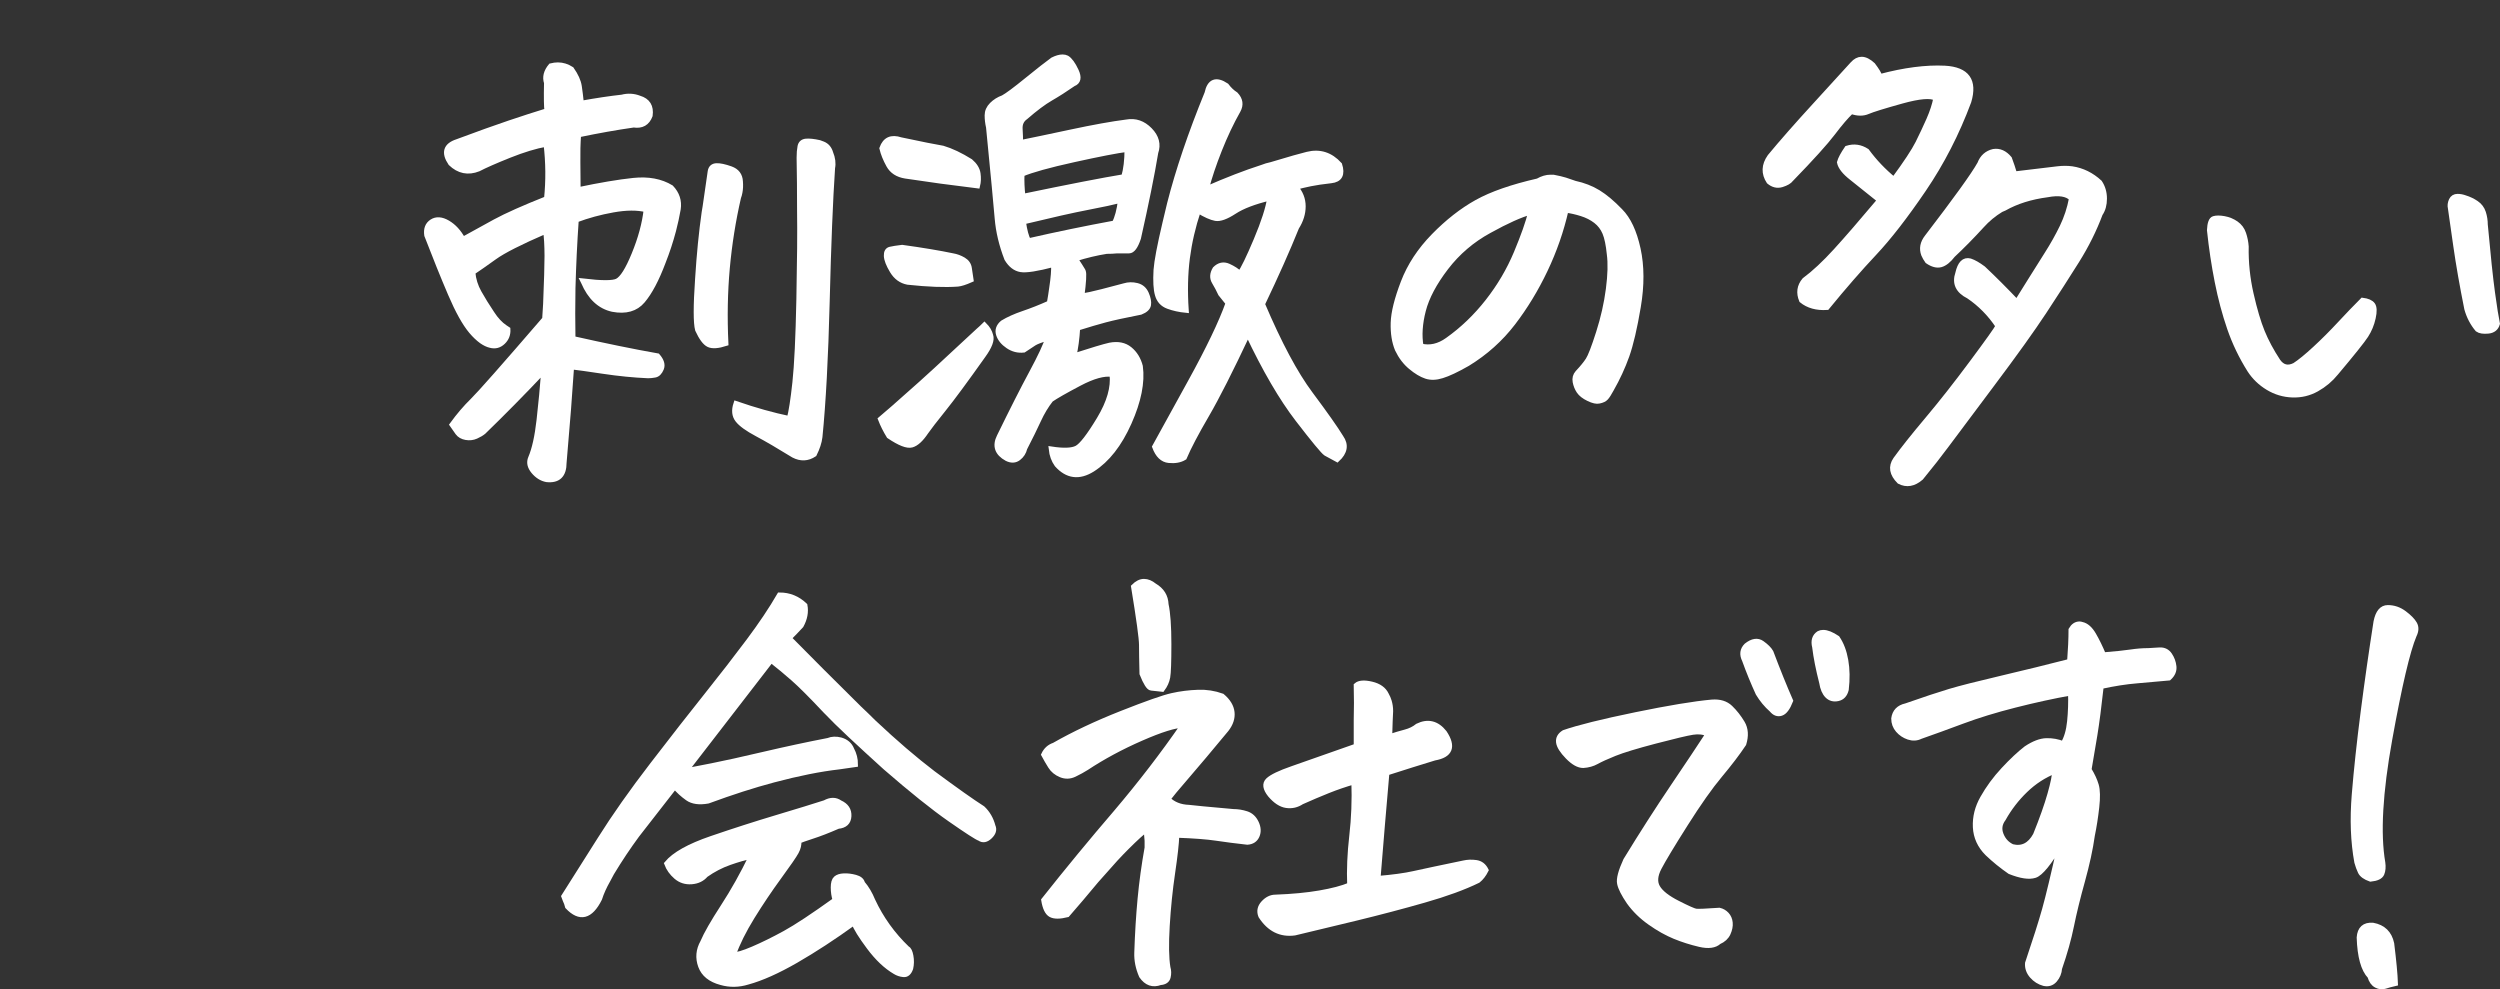 <?xml version="1.0" encoding="utf-8"?>
<!-- Generator: Adobe Illustrator 16.2.1, SVG Export Plug-In . SVG Version: 6.00 Build 0)  -->
<!DOCTYPE svg PUBLIC "-//W3C//DTD SVG 1.1//EN" "http://www.w3.org/Graphics/SVG/1.1/DTD/svg11.dtd">
<svg version="1.1" id="レイヤー_1" xmlns="http://www.w3.org/2000/svg" xmlns:xlink="http://www.w3.org/1999/xlink" x="0px"
	 y="0px" width="228.835px" height="90.556px" viewBox="0 0 228.835 90.556" enable-background="new 0 0 228.835 90.556"
	 xml:space="preserve">
<rect x="0" y="0" width="228.835" height="90.556" fill="#333333" stroke="none"/>
<g>
	<path fill="#FFFFFF" stroke="#FFFFFF" stroke-width="0.48" stroke-miterlimit="10" d="M49.948,21.155
		c-2.312,0.999-3.875,1.791-4.688,2.376s-1.478,1.049-1.991,1.392c0.057,0.657,0.25,1.278,0.578,1.862
		c0.328,0.586,0.721,1.221,1.178,1.905c0.37,0.572,0.771,1,1.198,1.285l0.257,0.171c0.028,0.457-0.121,0.843-0.449,1.156
		c-0.328,0.314-0.706,0.414-1.135,0.3c-0.257-0.057-0.528-0.186-0.813-0.386c-0.314-0.228-0.628-0.527-0.942-0.898
		c-0.599-0.714-1.234-1.855-1.905-3.426c-0.671-1.569-1.392-3.354-2.162-5.353c-0.086-0.57,0.071-0.984,0.471-1.241
		s0.878-0.221,1.435,0.106c0.557,0.329,1.021,0.835,1.392,1.521l2.955-1.627c1.056-0.571,2.626-1.271,4.71-2.099
		c0.171-1.655,0.156-3.325-0.043-5.01c-0.971,0.172-2.099,0.514-3.383,1.027c-1.284,0.515-2.227,0.929-2.826,1.242
		c-0.941,0.371-1.784,0.2-2.526-0.514c-0.657-0.971-0.457-1.627,0.6-1.97c1.912-0.713,3.504-1.285,4.774-1.713
		c1.27-0.428,2.419-0.799,3.447-1.113c-0.058-0.343-0.072-1.199-0.043-2.569c-0.172-0.514-0.043-1.027,0.385-1.541
		c0.229-0.057,0.442-0.086,0.643-0.086c0.428,0,0.842,0.129,1.242,0.386c0.399,0.571,0.635,1.092,0.706,1.562
		s0.135,0.992,0.192,1.562c1.428-0.257,2.669-0.441,3.726-0.557c0.542-0.142,1.07-0.113,1.584,0.086
		c0.771,0.229,1.099,0.757,0.985,1.584c-0.257,0.686-0.757,0.972-1.499,0.856c-1.599,0.229-3.283,0.529-5.053,0.899
		c-0.058,0.8-0.079,1.642-0.064,2.526c0.015,0.886,0.021,1.728,0.021,2.526c2.027-0.428,3.719-0.713,5.074-0.856
		c1.355-0.143,2.505,0.071,3.447,0.643c0.542,0.571,0.756,1.228,0.643,1.97c-0.115,0.657-0.258,1.313-0.429,1.97
		c-0.257,0.971-0.571,1.927-0.942,2.868c-0.599,1.6-1.228,2.783-1.884,3.555c-0.628,0.742-1.541,0.999-2.74,0.771
		c-1.171-0.257-2.056-1.085-2.654-2.483l-0.043-0.086c1.684,0.2,2.726,0.2,3.125,0c0.457-0.229,0.971-1.042,1.542-2.44
		c0.6-1.456,0.97-2.826,1.113-4.11c-0.828-0.2-1.841-0.193-3.04,0.021c-1.199,0.214-2.327,0.521-3.383,0.92
		c-0.144,2.084-0.243,4.168-0.3,6.252c-0.028,1.541-0.028,3.083,0,4.624c2.912,0.657,5.495,1.186,7.75,1.585
		c0.371,0.428,0.485,0.813,0.343,1.155c-0.144,0.343-0.336,0.535-0.578,0.578c-0.243,0.043-0.449,0.064-0.621,0.064
		c-1.312-0.057-2.684-0.192-4.11-0.406c-1.428-0.215-2.397-0.35-2.911-0.407c-0.086,1.284-0.179,2.576-0.278,3.875
		c-0.101,1.299-0.236,2.934-0.407,4.902c0,1.142-0.528,1.655-1.584,1.542c-0.457-0.086-0.856-0.336-1.199-0.749
		c-0.343-0.414-0.428-0.821-0.257-1.221c0.343-0.8,0.6-1.956,0.771-3.469c0.172-1.513,0.313-3.025,0.429-4.538
		c-1.885,1.998-3.726,3.867-5.524,5.609c-0.171,0.143-0.399,0.278-0.685,0.406c-0.286,0.129-0.593,0.164-0.921,0.107
		c-0.328-0.058-0.578-0.2-0.749-0.429s-0.343-0.471-0.514-0.728c0.6-0.828,1.227-1.562,1.884-2.205
		c0.656-0.643,2.854-3.133,6.594-7.472c0.028-0.485,0.058-0.942,0.086-1.37c0.086-2.112,0.129-3.582,0.129-4.411
		C50.077,22.426,50.034,21.669,49.948,21.155z M67.59,18.072c-0.486,2.112-0.828,4.268-1.028,6.465
		c-0.199,2.199-0.242,4.496-0.128,6.895c-0.714,0.229-1.235,0.264-1.563,0.106c-0.328-0.156-0.663-0.605-1.006-1.349
		c-0.171-0.628-0.171-2.184,0-4.667c0.143-2.255,0.343-4.282,0.6-6.08l0.086-0.514c0.284-1.912,0.441-2.998,0.471-3.255
		c0.057-0.313,0.242-0.478,0.557-0.492c0.313-0.014,0.749,0.079,1.306,0.278c0.557,0.2,0.85,0.585,0.878,1.156
		c0.028,0.371,0.014,0.699-0.043,0.984C67.689,17.772,67.646,17.93,67.59,18.072z M67.375,36.955c1.741,0.6,3.368,1.056,4.882,1.37
		c0.171-0.628,0.343-1.734,0.514-3.318s0.293-4.132,0.364-7.644c0.07-3.511,0.092-6.18,0.064-8.007c0-1.826-0.015-3.469-0.043-4.924
		c0-0.399,0.028-0.742,0.085-1.028c0.058-0.285,0.236-0.442,0.536-0.471c0.299-0.028,0.706,0.015,1.22,0.129l0.343,0.128
		c0.343,0.144,0.57,0.414,0.685,0.813c0.2,0.486,0.258,0.942,0.172,1.37c-0.2,2.97-0.364,7.037-0.492,12.203
		c-0.129,5.168-0.351,9.307-0.664,12.418c-0.058,0.485-0.229,1.013-0.514,1.584c-0.6,0.399-1.228,0.429-1.884,0.086
		c-1.343-0.828-2.456-1.478-3.34-1.948c-0.886-0.471-1.478-0.899-1.777-1.284C67.226,38.047,67.176,37.555,67.375,36.955z"/>
	<path fill="#FFFFFF" stroke="#FFFFFF" stroke-width="0.48" stroke-miterlimit="10" d="M80.606,38.368
		c0.713-0.6,1.627-1.398,2.74-2.398c1.085-0.941,3.154-2.84,6.209-5.694c0.199-0.172,0.385-0.343,0.557-0.514
		c0.285,0.285,0.471,0.6,0.557,0.941c0.143,0.4-0.086,1.014-0.686,1.842c-1.599,2.255-2.805,3.89-3.618,4.902
		s-1.349,1.705-1.605,2.077c-0.457,0.685-0.893,1.084-1.306,1.198c-0.414,0.114-1.107-0.157-2.077-0.813
		C81.062,39.396,80.806,38.882,80.606,38.368z M89.47,17.001c-2.341-0.284-4.539-0.584-6.594-0.898
		c-0.714-0.114-1.221-0.442-1.521-0.985c-0.3-0.542-0.507-1.056-0.621-1.541c0.285-0.799,0.856-1.056,1.713-0.771
		c1.884,0.4,3.169,0.657,3.854,0.771c0.771,0.229,1.612,0.628,2.526,1.198c0.399,0.343,0.628,0.714,0.686,1.113
		C89.569,16.288,89.556,16.659,89.47,17.001z M88.87,25.608c-0.514,0.229-0.914,0.356-1.199,0.385
		c-1.198,0.086-2.726,0.029-4.581-0.171c-0.6-0.114-1.07-0.456-1.413-1.028c-0.343-0.57-0.521-1.027-0.535-1.37
		c-0.015-0.342,0.1-0.542,0.343-0.599c0.242-0.058,0.605-0.114,1.092-0.172c1.855,0.257,3.396,0.514,4.624,0.771
		c0.343,0.058,0.671,0.179,0.985,0.364c0.313,0.187,0.492,0.449,0.535,0.792S88.812,25.266,88.87,25.608z M96.449,24.195
		c-1.514,0.399-2.52,0.557-3.019,0.471c-0.5-0.086-0.921-0.413-1.264-0.985c-0.485-1.255-0.777-2.483-0.878-3.682
		c-0.1-1.199-0.363-3.982-0.792-8.35c-0.085-0.371-0.128-0.735-0.128-1.092c0-0.357,0.143-0.678,0.428-0.964
		c0.285-0.285,0.628-0.499,1.028-0.643c0.37-0.199,1.092-0.734,2.162-1.605c1.07-0.87,1.862-1.491,2.376-1.862
		c0.343-0.172,0.643-0.257,0.899-0.257c0.143,0,0.271,0.028,0.386,0.085c0.285,0.172,0.57,0.564,0.856,1.178
		c0.284,0.614,0.199,1.007-0.257,1.178c-0.743,0.514-1.435,0.957-2.077,1.327c-0.643,0.371-1.406,0.942-2.291,1.713
		c-0.371,0.257-0.542,0.621-0.514,1.092s0.043,0.893,0.043,1.264c0.999-0.2,2.533-0.521,4.603-0.964
		c2.069-0.442,3.775-0.749,5.117-0.921c0.799-0.143,1.505,0.101,2.119,0.729s0.793,1.313,0.535,2.055
		c-0.342,2.056-0.871,4.668-1.584,7.836c-0.257,0.771-0.542,1.156-0.856,1.156h-1.113c-0.285,0.029-0.6,0.043-0.941,0.043
		c-0.914,0.144-1.87,0.371-2.869,0.685c0.343,0.515,0.57,0.871,0.685,1.071l0.043,0.085c0.086,0.2,0.043,0.957-0.128,2.27
		c0.399-0.057,1.021-0.192,1.862-0.406c0.842-0.215,1.521-0.393,2.034-0.535c0.37-0.114,0.756-0.121,1.156-0.021
		c0.399,0.1,0.685,0.35,0.856,0.749c0.171,0.4,0.235,0.735,0.192,1.006c-0.043,0.271-0.278,0.493-0.707,0.664
		c-1.455,0.285-2.533,0.521-3.232,0.706c-0.7,0.187-1.549,0.436-2.548,0.75c-0.058,0.971-0.171,1.827-0.343,2.569
		c1.685-0.542,2.783-0.871,3.298-0.985c0.741-0.143,1.349-0.021,1.819,0.364c0.471,0.385,0.792,0.906,0.964,1.562
		c0.199,1.456-0.144,3.176-1.028,5.16c-0.885,1.983-1.998,3.403-3.34,4.26c-1.228,0.771-2.312,0.628-3.254-0.428
		c-0.286-0.4-0.457-0.871-0.514-1.413c1.113,0.171,1.891,0.143,2.333-0.086s1.128-1.113,2.056-2.654
		c0.928-1.542,1.32-2.912,1.178-4.11c-0.743-0.114-1.749,0.164-3.019,0.835c-1.271,0.671-2.135,1.163-2.591,1.477
		c-0.429,0.543-0.807,1.17-1.135,1.884s-0.749,1.57-1.263,2.569c-0.086,0.371-0.278,0.671-0.578,0.899s-0.65,0.242-1.05,0.043
		c-0.885-0.486-1.113-1.156-0.685-2.013c1.17-2.397,2.155-4.339,2.954-5.823s1.299-2.555,1.499-3.211
		c-0.657,0.199-1.085,0.363-1.285,0.492c-0.199,0.128-0.514,0.336-0.941,0.621c-0.514,0.057-0.992-0.064-1.435-0.364
		c-0.443-0.3-0.728-0.649-0.856-1.049s-0.008-0.757,0.364-1.071c0.514-0.313,1.148-0.599,1.905-0.856
		c0.756-0.257,1.548-0.57,2.376-0.941c0.086-0.485,0.157-0.942,0.215-1.37C96.421,25.437,96.478,24.709,96.449,24.195z
		 M93.623,17.986c4.253-0.885,7.336-1.484,9.249-1.799c0.199-0.685,0.3-1.526,0.3-2.526c-0.914,0.115-2.534,0.429-4.86,0.942
		s-3.918,0.957-4.774,1.327C93.509,16.56,93.537,17.244,93.623,17.986z M102.572,18.329c-0.657,0.171-1.656,0.385-2.997,0.642
		c-1.343,0.257-3.312,0.7-5.909,1.328c0.113,0.799,0.271,1.385,0.471,1.755c2.626-0.6,5.252-1.141,7.879-1.627
		C102.272,19.941,102.458,19.243,102.572,18.329z M122.397,42.051l-1.027-0.557c-0.229-0.144-1.086-1.178-2.569-3.104
		c-1.484-1.927-3.013-4.546-4.582-7.857c-1.57,3.34-2.833,5.831-3.789,7.472c-0.957,1.642-1.635,2.934-2.034,3.875
		c-0.371,0.229-0.842,0.313-1.413,0.257c-0.571-0.058-0.999-0.471-1.284-1.241c0.484-0.886,1.569-2.855,3.254-5.909
		c1.685-3.055,2.84-5.466,3.469-7.236l-0.686-0.856c-0.171-0.371-0.364-0.734-0.578-1.092c-0.214-0.356-0.192-0.749,0.064-1.178
		c0.371-0.37,0.777-0.456,1.221-0.257c0.441,0.2,0.792,0.428,1.049,0.686c0.313-0.429,0.813-1.456,1.498-3.083
		c0.686-1.628,1.099-2.912,1.242-3.854c-1.428,0.343-2.513,0.757-3.254,1.242c-0.743,0.485-1.313,0.692-1.713,0.621
		c-0.4-0.071-0.928-0.307-1.584-0.707c-0.486,1.456-0.821,2.905-1.007,4.347s-0.222,3.033-0.106,4.774
		c-0.6-0.058-1.149-0.179-1.649-0.364c-0.499-0.186-0.82-0.535-0.963-1.049c-0.144-0.485-0.187-1.242-0.129-2.27
		c0.058-0.799,0.328-2.227,0.813-4.282c0.143-0.57,0.285-1.17,0.429-1.798c0.771-3.025,1.912-6.395,3.426-10.105
		c0.228-1.085,0.813-1.312,1.755-0.686c0.257,0.343,0.542,0.614,0.856,0.813c0.429,0.457,0.499,0.942,0.214,1.456
		c-0.628,1.113-1.198,2.319-1.712,3.618c-0.515,1.3-0.914,2.491-1.199,3.575c1.884-0.827,3.582-1.483,5.096-1.97
		c0.284-0.113,0.57-0.199,0.856-0.257c1.712-0.514,2.811-0.827,3.297-0.941c1.141-0.285,2.126,0.028,2.954,0.941
		c0.285,0.886,0.028,1.37-0.771,1.456c-0.771,0.086-1.399,0.179-1.884,0.278c-0.486,0.101-0.942,0.208-1.37,0.321
		c0.456,0.514,0.685,1.1,0.685,1.756s-0.2,1.299-0.6,1.927c-0.828,2.055-1.87,4.396-3.126,7.022c1.542,3.625,3.005,6.365,4.39,8.221
		c1.384,1.855,2.318,3.183,2.805,3.982C123.225,40.723,123.11,41.394,122.397,42.051z"/>
	<path fill="#FFFFFF" stroke="#FFFFFF" stroke-width="0.48" stroke-miterlimit="10" d="M143.336,19.228
		c-0.429,1.885-1.064,3.712-1.906,5.481c-0.842,1.771-1.827,3.39-2.954,4.859c-1.128,1.471-2.505,2.705-4.132,3.704
		c-1,0.571-1.784,0.942-2.355,1.113c-0.542,0.171-1.027,0.187-1.455,0.043c-0.429-0.143-0.893-0.421-1.392-0.835
		c-0.5-0.413-0.907-0.949-1.221-1.605c-0.286-0.686-0.414-1.499-0.386-2.441c0.028-0.941,0.336-2.176,0.921-3.703
		s1.513-2.94,2.783-4.239c1.27-1.299,2.583-2.326,3.939-3.083c1.355-0.756,3.218-1.405,5.588-1.948
		c0.399-0.229,0.784-0.343,1.156-0.343c0.085,0,0.171,0,0.257,0c0.456,0.086,0.82,0.172,1.092,0.257
		c0.271,0.086,0.563,0.187,0.878,0.3c0.799,0.172,1.513,0.45,2.141,0.835c0.628,0.386,1.299,0.949,2.013,1.691
		c0.742,0.743,1.284,1.898,1.627,3.469s0.35,3.333,0.021,5.288c-0.329,1.955-0.679,3.454-1.049,4.496
		c-0.372,1.042-0.843,2.062-1.413,3.062c-0.2,0.371-0.364,0.628-0.493,0.771c-0.128,0.143-0.335,0.243-0.62,0.3
		c-0.229,0.058-0.55-0.015-0.964-0.214c-0.414-0.2-0.706-0.429-0.878-0.686c-0.171-0.257-0.285-0.542-0.343-0.856
		c-0.057-0.313,0.015-0.585,0.215-0.813c0.428-0.456,0.749-0.849,0.963-1.178c0.215-0.327,0.535-1.162,0.964-2.505
		c0.428-1.341,0.728-2.669,0.899-3.982c0.171-1.312,0.199-2.383,0.085-3.211c-0.085-0.856-0.221-1.505-0.406-1.948
		c-0.187-0.442-0.465-0.807-0.835-1.092c-0.371-0.285-0.807-0.507-1.307-0.664C144.271,19.393,143.792,19.285,143.336,19.228z
		 M130.062,31.688c0.828,0.2,1.642,0.015,2.44-0.557c1.371-0.971,2.598-2.147,3.683-3.533c1.085-1.384,1.955-2.861,2.612-4.432
		c0.656-1.569,1.099-2.826,1.327-3.768c-0.942,0.257-2.213,0.828-3.811,1.713c-1.57,0.856-2.891,1.984-3.961,3.383
		s-1.763,2.704-2.077,3.917C129.961,29.626,129.891,30.718,130.062,31.688z"/>
	<path fill="#FFFFFF" stroke="#FFFFFF" stroke-width="0.48" stroke-miterlimit="10" d="M172.067,7.024
		c2.254-0.6,4.238-0.856,5.951-0.771c2.026,0.114,2.755,1.128,2.184,3.04c-1.085,2.912-2.462,5.596-4.132,8.05
		c-1.67,2.456-3.176,4.396-4.517,5.823c-1.343,1.428-2.783,3.083-4.325,4.967c-0.942,0.058-1.713-0.156-2.312-0.642
		c-0.285-0.686-0.2-1.299,0.257-1.842c0.885-0.656,1.842-1.548,2.869-2.676c1.027-1.127,2.369-2.676,4.025-4.646
		c-1.057-0.856-1.913-1.542-2.569-2.056c-0.657-0.514-1.027-0.984-1.113-1.413c0.086-0.313,0.313-0.742,0.685-1.284
		c0.628-0.199,1.228-0.114,1.799,0.257c0.713,0.971,1.541,1.841,2.483,2.611c1.113-1.513,1.848-2.626,2.205-3.34
		c0.356-0.713,0.692-1.427,1.007-2.141c0.313-0.713,0.527-1.37,0.642-1.97c-0.457-0.285-1.506-0.199-3.146,0.257
		c-1.643,0.457-2.677,0.778-3.104,0.964c-0.429,0.186-0.929,0.179-1.499-0.021c-0.457,0.428-1.021,1.085-1.691,1.97
		s-1.948,2.298-3.832,4.239c-0.144,0.199-0.422,0.363-0.835,0.492c-0.414,0.128-0.807,0.036-1.178-0.278
		c-0.485-0.742-0.457-1.499,0.086-2.27c1.084-1.312,2.49-2.912,4.218-4.796c1.727-1.884,2.847-3.111,3.361-3.683
		c0.257-0.284,0.527-0.428,0.813-0.428c0.313,0,0.656,0.171,1.027,0.514C171.796,6.439,172.01,6.797,172.067,7.024z M182.9,29.847
		c-0.743-1.113-1.642-2.026-2.698-2.74c-0.971-0.485-1.299-1.184-0.984-2.098c0.199-0.885,0.57-1.256,1.113-1.113
		c0.343,0.114,0.742,0.342,1.199,0.685c0.97,0.914,1.997,1.941,3.083,3.083c0.342-0.542,0.756-1.205,1.241-1.991
		c0.485-0.784,0.992-1.591,1.521-2.419c0.527-0.827,0.991-1.655,1.392-2.483c0.399-0.828,0.685-1.698,0.856-2.612
		c-0.429-0.428-1.171-0.542-2.227-0.342c-1.514,0.199-2.826,0.613-3.939,1.241l-0.3,0.129c-0.657,0.399-1.242,0.885-1.756,1.455
		c-0.914,1-1.798,1.899-2.654,2.698c-0.372,0.485-0.735,0.777-1.092,0.878c-0.357,0.1-0.765-0.007-1.221-0.321
		c-0.144-0.199-0.257-0.399-0.343-0.6c-0.2-0.542-0.101-1.07,0.3-1.584c1.312-1.713,2.377-3.133,3.19-4.261s1.362-1.948,1.648-2.462
		c0.228-0.6,0.642-0.971,1.241-1.113c0.542-0.086,1.028,0.128,1.456,0.642c0.172,0.457,0.328,0.929,0.471,1.413
		c1.142-0.143,2.455-0.3,3.939-0.471c0.457-0.057,0.899-0.057,1.328,0c0.941,0.144,1.783,0.557,2.525,1.242
		c0.285,0.428,0.429,0.92,0.429,1.477s-0.129,1.021-0.386,1.392c-0.542,1.456-1.256,2.891-2.141,4.304s-1.877,2.954-2.976,4.624
		c-1.1,1.67-2.705,3.911-4.817,6.723c-2.113,2.812-3.49,4.652-4.132,5.523c-0.643,0.871-1.421,1.863-2.334,2.977
		c-0.657,0.57-1.313,0.685-1.97,0.342c-0.685-0.685-0.799-1.355-0.343-2.012c0.657-0.914,1.628-2.135,2.912-3.661
		c1.284-1.527,2.647-3.261,4.089-5.203C181.965,31.246,182.757,30.133,182.9,29.847z"/>
	<path fill="#FFFFFF" stroke="#FFFFFF" stroke-width="0.48" stroke-miterlimit="10" d="M213.815,34.129
		c-0.486,0.6-1.07,1.092-1.756,1.478c-0.686,0.385-1.428,0.563-2.227,0.535c-0.8-0.028-1.541-0.25-2.227-0.664
		c-0.686-0.413-1.242-0.948-1.67-1.605c-0.771-1.228-1.385-2.505-1.841-3.832c-0.457-1.328-0.835-2.747-1.135-4.261
		c-0.3-1.513-0.535-3.083-0.707-4.71c0.028-0.628,0.157-0.978,0.386-1.049c0.228-0.071,0.542-0.071,0.941,0s0.764,0.221,1.093,0.449
		c0.327,0.229,0.557,0.535,0.685,0.921c0.129,0.385,0.207,0.777,0.235,1.177c-0.028,1.456,0.121,2.905,0.45,4.347
		c0.327,1.441,0.67,2.598,1.027,3.468c0.356,0.871,0.835,1.764,1.435,2.677c0.399,0.571,0.913,0.699,1.541,0.385
		c0.485-0.313,1.113-0.827,1.884-1.541c0.771-0.713,1.521-1.463,2.248-2.248c0.729-0.785,1.42-1.505,2.077-2.162
		c0.456,0.058,0.764,0.192,0.921,0.406c0.156,0.215,0.171,0.614,0.042,1.199c-0.128,0.585-0.35,1.121-0.663,1.605
		C216.241,31.189,215.328,32.33,213.815,34.129z M228.588,29.633c-0.114,0.4-0.393,0.621-0.835,0.664
		c-0.443,0.043-0.765-0.007-0.964-0.15c-0.457-0.542-0.785-1.17-0.984-1.884c-0.429-2.141-0.765-4.061-1.007-5.759
		s-0.406-2.848-0.492-3.447c-0.058-0.229-0.028-0.471,0.086-0.728c0.113-0.229,0.3-0.343,0.557-0.343
		c0.228,0,0.456,0.043,0.685,0.128c0.371,0.115,0.714,0.278,1.028,0.493c0.313,0.214,0.527,0.499,0.642,0.856
		c0.114,0.356,0.172,0.721,0.172,1.092c0.257,2.826,0.478,4.91,0.663,6.251C228.323,28.149,228.474,29.091,228.588,29.633z"/>
	<path fill="#FFFFFF" stroke="#FFFFFF" stroke-width="0.48" stroke-miterlimit="10" d="M78.294,69.972
		c-0.571,0.086-1.07,0.157-1.499,0.214c-1.741,0.2-3.739,0.6-5.994,1.199c-1.827,0.485-3.825,1.128-5.995,1.927
		c-0.799,0.144-1.42,0.058-1.862-0.257c-0.442-0.313-0.835-0.671-1.178-1.07c-1.342,1.713-2.498,3.197-3.468,4.453
		c-0.8,1.085-1.57,2.241-2.312,3.468c-0.114,0.229-0.229,0.443-0.343,0.643c-0.342,0.6-0.6,1.171-0.771,1.713
		c-0.828,1.656-1.798,1.898-2.911,0.728c-0.058-0.228-0.129-0.428-0.215-0.6l-0.128-0.342c0.913-1.428,2.019-3.176,3.318-5.246
		c1.299-2.069,2.896-4.338,4.796-6.808c1.897-2.469,3.554-4.588,4.967-6.358c1.413-1.77,2.69-3.418,3.832-4.946
		c1.142-1.526,2.083-2.933,2.826-4.217c0.885,0,1.655,0.314,2.312,0.941c0.113,0.6,0,1.214-0.343,1.842
		c-0.343,0.371-0.714,0.756-1.113,1.155c1.855,1.885,3.996,4.025,6.423,6.423c0.456,0.429,0.899,0.856,1.327,1.285
		c1.941,1.827,3.753,3.383,5.438,4.667c2.083,1.542,3.597,2.612,4.538,3.212c0.456,0.428,0.771,0.971,0.942,1.627
		c0.143,0.314,0.05,0.628-0.278,0.941c-0.329,0.314-0.636,0.372-0.921,0.172c-0.257-0.086-1.163-0.671-2.719-1.756
		c-1.557-1.085-3.532-2.669-5.931-4.753c-1.198-1.084-2.255-2.056-3.168-2.911c-0.914-0.856-1.686-1.613-2.312-2.27
		c-1.285-1.37-2.27-2.355-2.955-2.955c-0.685-0.6-1.355-1.156-2.012-1.67c-2.94,3.797-5.553,7.18-7.836,10.148
		c0.456-0.086,1.263-0.242,2.419-0.471s2.74-0.578,4.753-1.05c2.013-0.471,3.975-0.892,5.888-1.263
		c0.343-0.143,0.728-0.156,1.156-0.043c0.485,0.144,0.813,0.428,0.984,0.856C78.18,69.029,78.294,69.486,78.294,69.972z
		 M61.038,79.049c0.686-0.827,2.048-1.591,4.089-2.29s4.039-1.342,5.995-1.927c1.955-0.585,3.418-1.035,4.389-1.35
		c0.514-0.284,0.97-0.284,1.37,0c0.571,0.257,0.842,0.664,0.813,1.221s-0.357,0.863-0.984,0.921
		c-0.914,0.399-1.706,0.706-2.377,0.92c-0.671,0.215-1.077,0.364-1.22,0.45c0.027,0.314-0.051,0.643-0.236,0.984
		c-0.186,0.343-0.706,1.1-1.562,2.27c-0.856,1.171-1.677,2.392-2.462,3.661c-0.785,1.271-1.363,2.434-1.734,3.489
		c0.313,0.028,0.921-0.149,1.82-0.535c0.898-0.385,1.869-0.863,2.911-1.434c1.042-0.571,2.576-1.585,4.604-3.041
		c-0.115-0.37-0.172-0.756-0.172-1.155s0.078-0.671,0.235-0.813s0.399-0.222,0.729-0.236c0.328-0.014,0.678,0.029,1.049,0.129
		c0.371,0.101,0.585,0.278,0.643,0.535c0.37,0.428,0.685,0.957,0.941,1.584c0.771,1.656,1.827,3.126,3.169,4.41
		c0.143,0.058,0.25,0.278,0.321,0.664c0.07,0.386,0.064,0.764-0.021,1.135c-0.144,0.399-0.357,0.585-0.643,0.557
		s-0.542-0.114-0.771-0.257c-0.828-0.485-1.62-1.235-2.376-2.248c-0.757-1.014-1.221-1.763-1.392-2.248
		c-1.856,1.342-3.626,2.498-5.31,3.469c-1.686,0.97-3.155,1.627-4.411,1.97c-0.828,0.257-1.642,0.271-2.44,0.042
		c-0.971-0.257-1.592-0.756-1.862-1.498c-0.271-0.743-0.208-1.471,0.192-2.184c0.313-0.743,0.935-1.827,1.862-3.255
		c0.928-1.427,1.791-2.968,2.591-4.624c-0.571,0.114-1.241,0.307-2.013,0.578c-0.771,0.271-1.498,0.649-2.184,1.135
		c-0.314,0.371-0.742,0.578-1.284,0.621c-0.543,0.042-1.014-0.107-1.413-0.45C61.494,79.905,61.209,79.506,61.038,79.049z"/>
	<path fill="#FFFFFF" stroke="#FFFFFF" stroke-width="0.48" stroke-miterlimit="10" d="M109.68,63.378
		c0.742-0.028,1.47,0.085,2.184,0.342c0.542,0.457,0.842,0.95,0.899,1.478c0.057,0.528-0.114,1.049-0.514,1.563
		c-1.514,1.827-2.727,3.269-3.64,4.324c-0.914,1.057-1.484,1.741-1.713,2.056c0.485,0.485,1.128,0.742,1.927,0.771l1.242,0.128
		l2.826,0.257c0.399,0,0.799,0.064,1.198,0.193c0.399,0.128,0.699,0.406,0.899,0.835c0.199,0.428,0.221,0.82,0.064,1.178
		c-0.157,0.356-0.449,0.55-0.878,0.578c-1.027-0.114-1.97-0.236-2.826-0.364c-0.856-0.129-2.069-0.221-3.64-0.278
		c-0.028,0.771-0.157,1.927-0.385,3.468c-0.229,1.542-0.393,3.155-0.493,4.839c-0.1,1.684-0.078,2.954,0.064,3.811
		c0.086,0.285,0.093,0.578,0.021,0.878s-0.307,0.464-0.706,0.492c-0.686,0.257-1.257,0.058-1.713-0.599
		c-0.314-0.714-0.457-1.428-0.429-2.142c0.058-1.741,0.157-3.375,0.3-4.902s0.356-3.09,0.643-4.688v-0.643
		c-0.028-0.399-0.058-0.742-0.086-1.027c-0.342,0.229-0.941,0.771-1.798,1.627c-0.343,0.343-0.686,0.699-1.028,1.07
		c-0.542,0.6-1.128,1.257-1.755,1.97c-0.971,1.171-1.856,2.213-2.655,3.126c-0.685,0.171-1.185,0.171-1.498,0
		c-0.314-0.172-0.529-0.614-0.643-1.328c2.169-2.74,4.382-5.423,6.637-8.05c2.227-2.626,4.268-5.28,6.123-7.964
		c-0.742,0-2.027,0.4-3.854,1.199c-1.827,0.799-3.497,1.698-5.01,2.697c-0.314,0.2-0.679,0.4-1.092,0.6
		c-0.414,0.2-0.828,0.214-1.242,0.043c-0.414-0.172-0.728-0.429-0.941-0.771c-0.215-0.342-0.422-0.699-0.621-1.07
		c0.199-0.428,0.514-0.713,0.942-0.856c1.798-1.027,3.854-1.997,6.165-2.911c2.312-0.913,3.854-1.456,4.625-1.627
		C108.053,63.506,108.852,63.406,109.68,63.378z M104.542,61.665c-0.029-1.17-0.043-2.048-0.043-2.634
		c0-0.585-0.243-2.361-0.729-5.331c0.314-0.313,0.628-0.471,0.942-0.471c0.313,0,0.628,0.129,0.942,0.386
		c0.685,0.399,1.041,0.971,1.07,1.713c0.171,0.799,0.257,2.012,0.257,3.639c0,1.628-0.036,2.634-0.107,3.02
		c-0.071,0.385-0.235,0.749-0.492,1.092c-0.457-0.057-0.792-0.093-1.006-0.107C105.162,62.957,104.884,62.521,104.542,61.665z
		 M123.553,81.019c-0.057-1.397,0.007-2.904,0.193-4.517c0.186-1.613,0.249-3.262,0.192-4.946c-0.8,0.229-1.592,0.5-2.376,0.813
		c-0.786,0.314-1.592,0.657-2.42,1.028c-0.428,0.285-0.893,0.393-1.392,0.321s-0.992-0.393-1.477-0.964
		c-0.457-0.57-0.521-1.013-0.193-1.327s1.07-0.671,2.227-1.07s3.104-1.085,5.845-2.056v-2.397c0.028-1.028,0.028-2.084,0-3.169
		c0.257-0.229,0.721-0.264,1.392-0.107c0.671,0.157,1.12,0.479,1.349,0.964c0.114,0.2,0.2,0.4,0.258,0.6
		c0.085,0.285,0.128,0.585,0.128,0.899c-0.028,0.485-0.058,1.271-0.086,2.354c0.515-0.171,0.992-0.313,1.435-0.428
		s0.82-0.3,1.135-0.557c0.942-0.457,1.756-0.257,2.44,0.599c0.856,1.285,0.557,2.056-0.898,2.312c-1.313,0.4-2.77,0.856-4.368,1.37
		c-0.285,3.255-0.557,6.48-0.813,9.678c1.37-0.114,2.469-0.264,3.297-0.45c0.828-0.186,2.341-0.506,4.539-0.963
		c0.371-0.086,0.756-0.1,1.156-0.043c0.399,0.058,0.699,0.285,0.899,0.685c-0.2,0.4-0.443,0.714-0.729,0.942
		c-1.284,0.628-2.926,1.228-4.924,1.798c-1.998,0.572-4.082,1.121-6.252,1.649c-2.169,0.528-4.039,0.978-5.608,1.349
		c-1.285,0.171-2.312-0.343-3.083-1.542c-0.172-0.428-0.094-0.82,0.235-1.178c0.328-0.356,0.691-0.535,1.092-0.535
		c1.541-0.057,2.891-0.185,4.046-0.385C121.947,81.548,122.868,81.305,123.553,81.019z"/>
	<path fill="#FFFFFF" stroke="#FFFFFF" stroke-width="0.48" stroke-miterlimit="10" d="M156.353,67.188
		c-0.4-0.199-0.871-0.257-1.413-0.171c-0.543,0.085-1.685,0.356-3.426,0.813s-2.983,0.835-3.726,1.135s-1.292,0.55-1.648,0.749
		c-0.357,0.2-0.764,0.314-1.22,0.343c-0.429,0-0.899-0.264-1.413-0.792s-0.792-0.971-0.835-1.328
		c-0.043-0.356,0.121-0.648,0.492-0.878c1.312-0.456,3.496-0.998,6.551-1.627c3.055-0.627,5.381-1.013,6.979-1.156
		c0.714-0.057,1.277,0.115,1.691,0.515s0.777,0.863,1.092,1.392s0.357,1.163,0.129,1.905c-0.571,0.856-1.3,1.812-2.184,2.868
		c-0.886,1.057-1.941,2.556-3.169,4.496c-1.228,1.941-2.027,3.27-2.397,3.982c-0.371,0.714-0.414,1.313-0.129,1.799
		s0.892,0.963,1.82,1.434c0.927,0.472,1.491,0.722,1.691,0.75c0.199,0.028,0.913,0,2.141-0.086c0.257,0.058,0.478,0.187,0.664,0.386
		c0.185,0.2,0.292,0.449,0.32,0.749s-0.036,0.621-0.192,0.964c-0.157,0.342-0.436,0.599-0.835,0.771
		c-0.371,0.343-0.957,0.421-1.756,0.235c-0.799-0.187-1.562-0.429-2.29-0.728c-0.729-0.3-1.478-0.721-2.248-1.264
		c-0.771-0.542-1.413-1.17-1.927-1.884c-0.486-0.713-0.771-1.277-0.856-1.691c-0.086-0.413,0.1-1.12,0.557-2.119
		c1.483-2.427,2.926-4.675,4.324-6.744S155.609,68.33,156.353,67.188z M163.889,64.148c-0.258,0.657-0.543,1.035-0.856,1.135
		c-0.314,0.101-0.6-0.007-0.856-0.321c-0.486-0.428-0.899-0.928-1.242-1.499c-0.457-0.998-0.871-2.012-1.241-3.04
		c-0.257-0.514-0.2-0.956,0.171-1.327c0.542-0.428,1.013-0.499,1.413-0.214c0.399,0.285,0.67,0.557,0.813,0.813
		C162.718,61.352,163.316,62.836,163.889,64.148z M166.757,62.479c-0.314-1.228-0.528-2.312-0.642-3.254
		c-0.144-0.571-0.015-0.985,0.385-1.242c0.114-0.057,0.242-0.086,0.386-0.086c0.343,0,0.771,0.172,1.284,0.514
		c0.371,0.543,0.628,1.221,0.771,2.034s0.157,1.706,0.043,2.677c-0.114,0.457-0.363,0.728-0.749,0.813
		c-0.386,0.085-0.706,0-0.964-0.257C167.014,63.421,166.843,63.021,166.757,62.479z"/>
	<path fill="#FFFFFF" stroke="#FFFFFF" stroke-width="0.48" stroke-miterlimit="10" d="M192.32,62.821
		c-0.2,1.827-0.393,3.312-0.578,4.453c-0.187,1.142-0.364,2.198-0.535,3.168c0.313,0.514,0.535,0.992,0.663,1.435
		c0.129,0.443,0.143,1.113,0.043,2.013c-0.101,0.899-0.235,1.763-0.406,2.591c-0.172,1.228-0.472,2.611-0.899,4.153
		c-0.429,1.541-0.764,2.911-1.007,4.11c-0.242,1.199-0.606,2.497-1.092,3.896c-0.028,0.399-0.171,0.749-0.428,1.049
		s-0.586,0.407-0.985,0.321c-0.428-0.114-0.792-0.343-1.092-0.685c-0.3-0.343-0.436-0.729-0.406-1.156
		c0.713-2.113,1.234-3.754,1.562-4.925c0.328-1.17,0.807-3.168,1.435-5.994c-1.027,1.741-1.806,2.697-2.334,2.869
		c-0.528,0.171-1.291,0.058-2.29-0.343c-0.743-0.514-1.428-1.07-2.056-1.67c-0.685-0.686-1.049-1.484-1.092-2.398
		c-0.043-0.913,0.178-1.798,0.664-2.654c0.514-0.913,1.148-1.777,1.905-2.591c0.756-0.813,1.448-1.462,2.076-1.948
		c0.686-0.456,1.299-0.691,1.842-0.706c0.542-0.015,1.056,0.079,1.541,0.278c0.313-0.514,0.514-1.199,0.6-2.056
		s0.114-1.727,0.086-2.611c-1.6,0.285-3.297,0.656-5.096,1.113c-1.799,0.456-3.404,0.949-4.817,1.477
		c-1.413,0.528-2.69,0.992-3.832,1.392c-0.343,0.172-0.706,0.193-1.092,0.064s-0.707-0.343-0.964-0.643s-0.385-0.648-0.385-1.049
		c0.085-0.628,0.456-1.013,1.113-1.156c1.713-0.6,3.047-1.041,4.003-1.327c0.956-0.285,2.526-0.686,4.711-1.199
		c2.184-0.514,4.274-1.027,6.272-1.541c0.086-1.113,0.129-2.084,0.129-2.912c0.199-0.343,0.456-0.514,0.771-0.514
		c0.057,0,0.128,0.015,0.214,0.043c0.399,0.086,0.756,0.4,1.07,0.942s0.613,1.155,0.899,1.841c1.085-0.086,1.912-0.171,2.483-0.257
		c0.57-0.086,1.113-0.129,1.627-0.129c0.314-0.027,0.664-0.049,1.049-0.063c0.386-0.015,0.686,0.136,0.899,0.449
		c0.214,0.314,0.343,0.664,0.386,1.049c0.043,0.386-0.107,0.735-0.45,1.049c-0.913,0.086-1.884,0.172-2.911,0.258
		C194.59,62.393,193.49,62.564,192.32,62.821z M188.081,70.571c-1,0.4-1.898,0.984-2.697,1.756c-0.8,0.771-1.471,1.642-2.013,2.611
		c-0.343,0.457-0.414,0.942-0.214,1.456c0.199,0.514,0.542,0.885,1.027,1.113c0.913,0.229,1.627-0.129,2.141-1.07
		c0.6-1.484,1.042-2.733,1.327-3.747C187.938,71.678,188.081,70.972,188.081,70.571z"/>
	<path fill="#FFFFFF" stroke="#FFFFFF" stroke-width="0.48" stroke-miterlimit="10" d="M220.966,58.153
		c-0.6,1.428-1.343,4.59-2.227,9.484c-0.886,4.896-1.1,8.671-0.643,11.326c0.057,0.399,0.028,0.735-0.086,1.006
		c-0.114,0.271-0.457,0.436-1.027,0.492c-0.485-0.171-0.792-0.392-0.921-0.663c-0.128-0.271-0.235-0.563-0.321-0.878
		c-0.342-1.855-0.421-3.918-0.235-6.188s0.457-4.788,0.813-7.558c0.357-2.769,0.75-5.523,1.178-8.264
		c0.172-0.856,0.528-1.285,1.07-1.285s1.042,0.172,1.499,0.515c0.456,0.342,0.771,0.663,0.942,0.963
		C221.18,57.404,221.165,57.754,220.966,58.153z M219.253,90.011c-0.371,0.086-0.686,0.171-0.942,0.257s-0.521,0.057-0.792-0.086
		s-0.464-0.414-0.578-0.813c-0.6-0.628-0.928-1.812-0.984-3.554c0.057-0.799,0.471-1.17,1.241-1.113
		c0.942,0.172,1.513,0.729,1.713,1.67C219.109,87.97,219.224,89.183,219.253,90.011z"/>
</g>
</svg>
